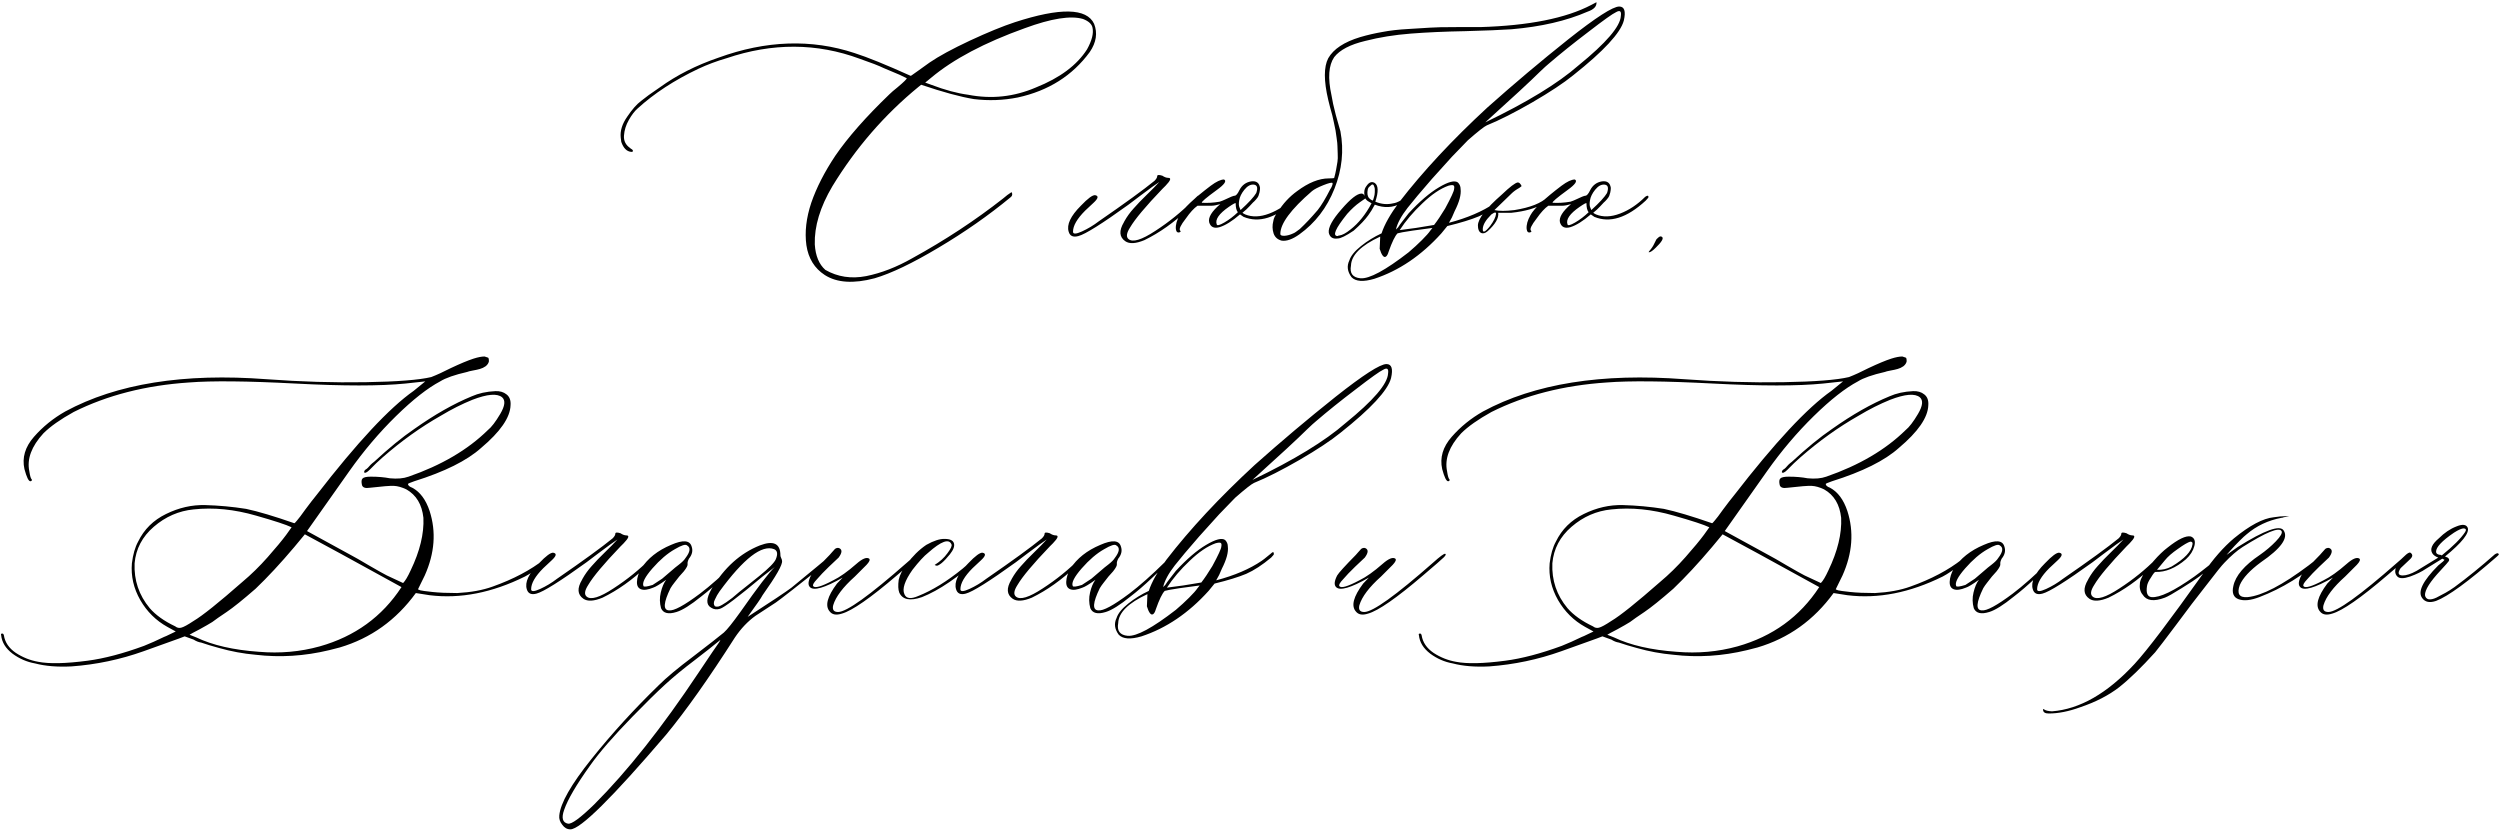 <?xml version="1.0" encoding="UTF-8"?> <svg xmlns="http://www.w3.org/2000/svg" width="902" height="300" viewBox="0 0 902 300" fill="none"><path d="M315.559 100.402C307.941 102.421 301.952 102.03 297.59 99.231C293.879 96.822 291.665 93.241 290.949 88.488C290.298 83.736 290.884 78.625 292.707 73.156C294.595 67.688 297.492 62.023 301.398 56.164C305.956 49.523 312.466 42.134 320.93 33.996C321.581 33.345 322.525 32.531 323.762 31.555C324.999 30.513 325.878 29.732 326.398 29.211C326.919 28.69 327.18 28.365 327.18 28.234L324.543 26.965L318.977 24.621C317.089 23.71 314.159 22.57 310.188 21.203C294.693 15.474 278.677 15.409 262.141 21.008C258.56 22.049 255.174 23.319 251.984 24.816C243.326 28.918 236.001 33.703 230.012 39.172C228.97 40.083 227.928 41.45 226.887 43.273C225.845 45.096 225.259 46.984 225.129 48.938C224.999 50.825 225.747 52.323 227.375 53.43L227.57 53.625C227.831 53.755 228.026 53.885 228.156 54.016C228.417 54.276 228.417 54.536 228.156 54.797H227.766C226.138 54.667 224.934 53.462 224.152 51.184L223.957 49.621C223.697 47.212 224.478 44.706 226.301 42.102C228.059 39.497 229.719 37.609 231.281 36.438C232.779 35.2 235.025 33.573 238.02 31.555C244.139 27.128 251.203 23.547 259.211 20.812C276.398 14.562 292.772 14.009 308.332 19.152C313.02 20.65 319.758 23.384 328.547 27.355C328.677 27.355 328.905 27.225 329.23 26.965C329.621 26.704 330.402 26.151 331.574 25.305C332.746 24.458 334.016 23.547 335.383 22.57C338.703 20.292 343.553 17.655 349.934 14.66C356.379 11.665 361.783 9.452 366.145 8.02C382.551 2.681 392.089 2.876 394.758 8.605C396.06 11.926 395.539 15.311 393.195 18.762C386.945 27.29 378.286 32.759 367.219 35.168C362.01 36.21 356.737 36.405 351.398 35.754C346.581 34.973 340.233 33.247 332.355 30.578L331.379 31.359C319.139 41.385 308.788 53.332 300.324 67.199C295.897 74.686 293.781 81.685 293.977 88.195C294.237 92.297 295.507 95.357 297.785 97.375C302.212 99.914 307.128 100.663 312.531 99.621C318 98.514 323.534 96.366 329.133 93.176C340.982 86.665 351.919 79.471 361.945 71.594C362.987 70.682 363.931 69.966 364.777 69.445C365.038 69.315 365.168 69.445 365.168 69.836C365.298 70.357 365.103 70.812 364.582 71.203C356.704 77.713 348.046 83.768 338.605 89.367C329.23 94.966 321.548 98.644 315.559 100.402ZM349.348 34.191C357.746 35.819 365.884 34.94 373.762 31.555C382.421 28.104 388.573 23.514 392.219 17.785C393.977 14.595 394.628 11.991 394.172 9.973C393.911 8.671 392.772 7.629 390.754 6.848C386.327 5.546 379.328 6.652 369.758 10.168C355.24 15.376 343.977 21.333 335.969 28.039L333.82 29.797L335.969 30.578C340.917 32.466 345.376 33.671 349.348 34.191ZM405.988 87.023C403.84 85.526 403.677 83.247 405.5 80.188L405.695 79.797C406.607 78.169 407.714 76.639 409.016 75.207C410.318 73.71 411.88 72.082 413.703 70.324C415.591 68.501 417.121 66.939 418.293 65.637C417.251 66.288 414.875 68.013 411.164 70.812L407.16 73.84C397.59 80.741 391.568 84.517 389.094 85.168C387.206 85.689 386.034 85.168 385.578 83.606C384.797 81.066 386.262 77.941 389.973 74.231C392.512 71.561 394.237 70.292 395.148 70.422C396.451 70.682 396.255 71.594 394.562 73.156C392.935 74.654 391.926 75.598 391.535 75.988C388.605 78.918 387.141 81.457 387.141 83.606C387.141 84.517 388.215 84.484 390.363 83.508C392.512 82.531 394.562 81.294 396.516 79.797C405.956 73.287 412.629 68.436 416.535 65.246C417.186 64.595 417.512 64.042 417.512 63.586C417.512 63.065 418.13 63 419.367 63.391C420.148 63.911 420.865 64.172 421.516 64.172C422.688 64.172 422.362 65.116 420.539 67.004C420.279 67.264 419.888 67.655 419.367 68.176C413.378 74.426 409.504 79.048 407.746 82.043C406.444 84.061 406.249 85.461 407.16 86.242C408.658 87.544 411.88 86.568 416.828 83.312C421.841 80.057 426.268 76.477 430.109 72.57L431.965 70.812C432.355 70.422 432.681 70.422 432.941 70.812C433.072 71.073 433.007 71.333 432.746 71.594L428.742 75.402C423.664 80.22 418.391 83.963 412.922 86.633C409.797 87.935 407.486 88.065 405.988 87.023ZM425.617 83.801C424.836 84.061 424.38 83.671 424.25 82.629C424.12 81.132 424.576 79.471 425.617 77.648C426.919 75.24 430.663 71.691 436.848 67.004C438.866 65.507 440.461 64.758 441.633 64.758C442.674 65.279 441.796 66.548 438.996 68.566C435.155 71.366 433.365 72.896 433.625 73.156C435.643 73.287 437.792 73.156 440.07 72.766C440.852 72.505 441.503 72.245 442.023 71.984C443.911 71.073 445.051 70.617 445.441 70.617C445.962 70.617 446.548 69.934 447.199 68.566C448.111 66.809 449.51 65.767 451.398 65.441C453.286 65.181 454.361 65.962 454.621 67.785C454.621 68.306 454.556 68.859 454.426 69.445C454.296 69.966 454.165 70.389 454.035 70.715C453.905 71.04 453.612 71.463 453.156 71.984C452.701 72.505 452.342 72.863 452.082 73.059C451.887 73.254 451.464 73.71 450.812 74.426C450.161 75.077 449.771 75.467 449.641 75.598L448.273 76.769C448.404 76.9 448.729 77.095 449.25 77.356C451.789 78.397 454.686 78.299 457.941 77.062C461.197 75.826 464.224 73.807 467.023 71.008C467.805 70.487 468.195 70.487 468.195 71.008C468.326 71.138 468 71.594 467.219 72.375C460.448 78.625 454.263 80.578 448.664 78.234L447.395 77.356C444.595 79.764 442.154 81.294 440.07 81.945C438.052 82.531 436.783 81.945 436.262 80.188C435.871 78.43 437.206 76.249 440.266 73.644C438.964 74.035 437.889 74.231 437.043 74.231H432.062C430.76 75.142 429.361 76.672 427.863 78.82C425.975 81.229 425.292 82.694 425.812 83.215C426.073 83.475 426.008 83.671 425.617 83.801ZM447.59 75.793C450.52 73.124 452.408 71.073 453.254 69.641C453.905 67.753 453.612 66.743 452.375 66.613C451.203 66.483 450.064 67.102 448.957 68.469C447.915 69.771 447.297 71.04 447.102 72.277C446.906 73.449 446.939 74.296 447.199 74.816L447.59 75.793ZM438.996 80.969C439.126 81.49 440.038 81.262 441.73 80.285C443.423 79.309 445.051 78.072 446.613 76.574C446.092 75.923 445.832 74.849 445.832 73.352C445.832 73.091 445.018 73.514 443.391 74.621C439.81 77.095 438.345 79.211 438.996 80.969ZM462.434 86.828C460.936 86.438 459.96 85.559 459.504 84.191C459.048 82.759 459.016 81.294 459.406 79.797C459.536 78.755 460.057 77.681 460.969 76.574C462.857 73.514 465.201 70.975 468 68.957C472.102 65.897 475.91 64.367 479.426 64.367C480.728 64.367 481.379 64.302 481.379 64.172C481.639 63.26 481.867 62.284 482.062 61.242C482.258 60.135 482.421 59.191 482.551 58.41C482.681 57.629 482.714 56.652 482.648 55.48C482.583 54.243 482.551 53.332 482.551 52.746C482.551 52.095 482.453 51.118 482.258 49.816C482.062 48.449 481.932 47.538 481.867 47.082C481.802 46.626 481.607 45.682 481.281 44.25C480.956 42.753 480.76 41.874 480.695 41.613C480.63 41.353 480.37 40.409 479.914 38.781C479.458 37.089 479.23 36.177 479.23 36.047C477.603 29.146 477.603 24.133 479.23 21.008C481.118 17.688 484.96 15.148 490.754 13.391C493.423 12.609 496.092 11.991 498.762 11.535C501.431 11.014 504.556 10.656 508.137 10.461C511.783 10.266 514.419 10.103 516.047 9.973C517.74 9.842 520.897 9.777 525.52 9.777C530.207 9.777 533.039 9.777 534.016 9.777C551.594 9.257 564.973 6.587 574.152 1.77L576.008 0.793C576.138 2.29 575.064 3.43 572.785 4.211C565.168 7.531 556.021 9.647 545.344 10.559C541.503 10.819 535.936 11.047 528.645 11.242C521.418 11.372 514.875 11.665 509.016 12.121C503.156 12.577 497.688 13.456 492.609 14.758C487.141 16.06 483.397 18.013 481.379 20.617C479.361 23.547 479.035 28.137 480.402 34.387C480.663 36.145 481.184 38.521 481.965 41.516C482.811 44.51 483.365 46.464 483.625 47.375C484.927 54.276 484.211 61.177 481.477 68.078C478.742 74.979 474.51 80.481 468.781 84.582C466.307 86.34 464.191 87.088 462.434 86.828ZM461.945 84.387C461.945 84.908 462.466 85.135 463.508 85.07C464.484 85.005 465.526 84.712 466.633 84.191C467.023 84.061 467.805 83.54 468.977 82.629C470.995 80.741 473.143 78.462 475.422 75.793C476.724 74.165 478.254 71.626 480.012 68.176C480.142 68.046 480.305 67.753 480.5 67.297C480.695 66.841 480.793 66.548 480.793 66.418V66.027C480.533 65.767 479.426 66.027 477.473 66.809C475.52 67.59 474.152 68.306 473.371 68.957C465.754 75.533 461.945 80.676 461.945 84.387ZM508.43 70.031C508.951 69.641 509.211 69.641 509.211 70.031C509.211 70.422 509.081 70.747 508.82 71.008C507.323 72.18 506.216 72.961 505.5 73.352C502.57 74.979 499.413 75.142 496.027 73.84C495.246 75.337 494.465 76.607 493.684 77.648C492.512 79.276 490.754 81.132 488.41 83.215C485.611 85.103 483.69 86.047 482.648 86.047C480.891 86.307 479.816 85.624 479.426 83.996C479.165 82.108 480.695 79.276 484.016 75.5C487.271 71.724 489.68 69.836 491.242 69.836C491.763 69.836 492.154 70.162 492.414 70.812C492.284 70.552 492.219 70.096 492.219 69.445C492.219 68.534 492.512 67.72 493.098 67.004C494.009 65.702 494.986 65.376 496.027 66.027C497.329 66.939 497.395 69.185 496.223 72.766C498.371 73.677 500.52 73.872 502.668 73.352C504.23 73.156 506.151 72.049 508.43 70.031ZM495.246 72.375C495.376 72.245 495.474 72.049 495.539 71.789C495.604 71.529 495.669 71.301 495.734 71.106C495.799 70.91 495.865 70.65 495.93 70.324C495.995 69.999 496.027 69.673 496.027 69.348C496.027 68.957 496.027 68.599 496.027 68.273C496.027 67.948 495.962 67.655 495.832 67.394C495.572 66.353 495.051 66.288 494.27 67.199C493.879 67.46 493.618 67.85 493.488 68.371C493.228 69.673 493.358 70.682 493.879 71.398C494.27 71.789 494.595 72.049 494.855 72.18L495.246 72.375ZM487.238 82.824C490.168 80.546 492.707 77.388 494.855 73.352L493.879 72.766C493.358 72.505 492.935 72.115 492.609 71.594L490.656 72.961C489.159 74.003 487.629 75.402 486.066 77.16C481.77 82.499 480.63 85.168 482.648 85.168C482.779 85.038 482.974 84.973 483.234 84.973C484.276 84.842 485.611 84.126 487.238 82.824ZM495.832 100.598C491.861 101.77 489.126 101.574 487.629 100.012C486.132 97.993 485.871 95.975 486.848 93.957C487.368 92.329 488.768 90.604 491.047 88.781C493.326 86.958 495.799 85.428 498.469 84.191C499.51 81.001 501.626 77.258 504.816 72.961C513.345 61.893 523.957 50.5 536.652 38.781C546.223 30.253 555.956 22.049 565.852 14.172C575.812 6.294 581.932 2.355 584.211 2.355C586.099 2.355 586.652 4.048 585.871 7.434C584.699 11.861 578.612 18.436 567.609 27.16C564.159 29.96 559.243 33.215 552.863 36.926C546.548 40.572 541.079 43.339 536.457 45.227C535.546 45.617 533.267 47.408 529.621 50.598L523.859 56.555L516.633 64.562C512.661 69.12 509.732 72.603 507.844 75.012C505.565 77.941 504.165 80.546 503.645 82.824L504.426 82.043C504.816 81.392 505.402 80.578 506.184 79.602C507.03 78.56 507.714 77.681 508.234 76.965C512.206 72.668 515.852 69.543 519.172 67.59C522.557 65.572 524.836 64.986 526.008 65.832C526.659 66.483 526.984 67.264 526.984 68.176C527.245 70.194 526.529 72.863 524.836 76.184L523.859 78.43L522.785 80.383C529.426 78.625 534.895 76.281 539.191 73.352C539.452 73.221 540.526 72.375 542.414 70.812C543.195 70.031 543.586 70.031 543.586 70.812C543.716 70.943 543.391 71.398 542.609 72.18C539.419 74.849 536.424 76.802 533.625 78.039C530.826 79.211 527.017 80.383 522.199 81.555L520.051 84.191C512.824 92.199 504.751 97.668 495.832 100.598ZM535.871 44.152C550.91 36.926 562.108 30.09 569.465 23.645C579.491 15.507 584.602 9.549 584.797 5.773C585.057 4.016 584.471 3.56 583.039 4.406C581.867 4.927 578.579 7.271 573.176 11.438C567.772 15.539 562.987 19.38 558.82 22.961C558.169 23.482 557.062 24.491 555.5 25.988C554.003 27.486 551.529 29.829 548.078 33.02C544.628 36.145 540.559 39.855 535.871 44.152ZM505.012 83.019L510.871 82.238L517.414 81.164C518.586 79.667 519.921 77.681 521.418 75.207C523.566 71.236 524.641 68.892 524.641 68.176C524.771 67.525 524.706 67.102 524.445 66.906C524.185 66.711 523.566 66.743 522.59 67.004C519.66 68.046 516.535 70.162 513.215 73.352C509.895 76.477 507.16 79.699 505.012 83.019ZM490.852 100.402C494.042 100.663 499.836 97.538 508.234 91.027C509.992 89.53 511.587 88.065 513.02 86.633C514.517 85.135 515.526 83.996 516.047 83.215L516.828 82.238C510.839 83.019 507.225 83.54 505.988 83.801L504.23 84.191C503.319 85.103 502.245 87.316 501.008 90.832C500.747 91.743 500.422 92.329 500.031 92.59C499.641 92.85 499.25 92.72 498.859 92.199C498.469 91.678 498.111 90.865 497.785 89.758L497.98 85.363C491.079 88.553 487.564 92.037 487.434 95.812C486.913 98.612 488.052 100.142 490.852 100.402ZM536.75 83.41C535.839 84.191 535.025 84.387 534.309 83.996C533.592 83.606 533.234 82.727 533.234 81.359C533.234 78.951 536.099 75.24 541.828 70.227C544.758 67.427 546.678 65.962 547.59 65.832C547.98 65.832 548.306 66.027 548.566 66.418C548.827 66.678 548.957 66.939 548.957 67.199L548.176 67.785C547.004 68.436 546.06 69.12 545.344 69.836L539.191 75.793C540.819 76.184 543.228 76.184 546.418 75.793C552.147 74.882 556.151 73.287 558.43 71.008C558.69 70.747 558.983 70.617 559.309 70.617C559.634 70.617 559.797 70.747 559.797 71.008C559.797 71.659 558.918 72.44 557.16 73.352C554.23 75.109 550.292 76.249 545.344 76.769H540.559C540.819 78.658 539.549 80.871 536.75 83.41ZM539.777 77.16C539.777 76.509 539.322 76.509 538.41 77.16C538.15 77.29 537.954 77.453 537.824 77.648C536.066 79.406 535.122 81.001 534.992 82.434C534.862 84.191 535.741 83.898 537.629 81.555C538.931 79.797 539.647 78.332 539.777 77.16ZM552.18 83.801C551.398 84.061 550.943 83.671 550.812 82.629C550.682 81.132 551.138 79.471 552.18 77.648C553.482 75.24 557.225 71.691 563.41 67.004C565.428 65.507 567.023 64.758 568.195 64.758C569.237 65.279 568.358 66.548 565.559 68.566C561.717 71.366 559.927 72.896 560.188 73.156C562.206 73.287 564.354 73.156 566.633 72.766C567.414 72.505 568.065 72.245 568.586 71.984C570.474 71.073 571.613 70.617 572.004 70.617C572.525 70.617 573.111 69.934 573.762 68.566C574.673 66.809 576.073 65.767 577.961 65.441C579.849 65.181 580.923 65.962 581.184 67.785C581.184 68.306 581.118 68.859 580.988 69.445C580.858 69.966 580.728 70.389 580.598 70.715C580.467 71.04 580.174 71.463 579.719 71.984C579.263 72.505 578.905 72.863 578.645 73.059C578.449 73.254 578.026 73.71 577.375 74.426C576.724 75.077 576.333 75.467 576.203 75.598L574.836 76.769C574.966 76.9 575.292 77.095 575.812 77.356C578.352 78.397 581.249 78.299 584.504 77.062C587.759 75.826 590.786 73.807 593.586 71.008C594.367 70.487 594.758 70.487 594.758 71.008C594.888 71.138 594.562 71.594 593.781 72.375C587.01 78.625 580.826 80.578 575.227 78.234L573.957 77.356C571.158 79.764 568.716 81.294 566.633 81.945C564.615 82.531 563.345 81.945 562.824 80.188C562.434 78.43 563.768 76.249 566.828 73.644C565.526 74.035 564.452 74.231 563.605 74.231H558.625C557.323 75.142 555.923 76.672 554.426 78.82C552.538 81.229 551.854 82.694 552.375 83.215C552.635 83.475 552.57 83.671 552.18 83.801ZM574.152 75.793C577.082 73.124 578.97 71.073 579.816 69.641C580.467 67.753 580.174 66.743 578.938 66.613C577.766 66.483 576.626 67.102 575.52 68.469C574.478 69.771 573.859 71.04 573.664 72.277C573.469 73.449 573.501 74.296 573.762 74.816L574.152 75.793ZM565.559 80.969C565.689 81.49 566.6 81.262 568.293 80.285C569.986 79.309 571.613 78.072 573.176 76.574C572.655 75.923 572.395 74.849 572.395 73.352C572.395 73.091 571.581 73.514 569.953 74.621C566.372 77.095 564.908 79.211 565.559 80.969ZM594.953 91.027C594.823 91.027 594.823 90.93 594.953 90.734C595.083 90.539 595.344 90.213 595.734 89.758C596.255 89.107 596.809 88.13 597.395 86.828C597.525 86.438 597.85 86.047 598.371 85.656C598.892 85.201 599.348 85.168 599.738 85.559C600.259 86.079 599.478 87.349 597.395 89.367C596.288 90.474 595.474 91.027 594.953 91.027ZM25.812 240.438C20.734 240.698 16.34 240.34 12.629 239.363C9.699 238.842 6.997 237.671 4.523 235.848C2.049 233.96 0.682 231.746 0.422 229.207C0.292 228.816 0.357 228.621 0.617 228.621C1.008 228.491 1.268 228.686 1.398 229.207C1.789 231.746 3.221 233.862 5.695 235.555C8.169 237.182 10.871 238.257 13.801 238.777C17.772 239.559 23.697 239.428 31.574 238.387C37.564 237.605 44.367 235.815 51.984 233.016C54.263 232.104 56.672 231.03 59.211 229.793C59.602 229.663 60.253 229.37 61.164 228.914C62.141 228.458 62.889 228.1 63.41 227.84L60.383 226.18C56.281 223.901 53.026 220.678 50.617 216.512C48.208 212.28 47.199 207.853 47.59 203.23C47.98 200.04 48.729 197.436 49.836 195.418C51.984 190.991 55.337 187.671 59.895 185.457C64.517 183.178 69.237 182.104 74.055 182.234C78.938 182.365 83.853 182.82 88.801 183.602C93.098 184.513 98.892 186.238 106.184 188.777C106.314 188.777 106.639 188.452 107.16 187.801C107.746 187.15 108.755 185.815 110.188 183.797C111.685 181.779 113.02 180.053 114.191 178.621C128.84 159.676 140.526 147.143 149.25 141.023L153.449 137.605L146.223 138.387C137.173 139.298 123.957 139.298 106.574 138.387C89.257 137.475 76.463 137.345 68.195 137.996C52.57 139.038 38.703 142.586 26.594 148.641C21.776 151.31 18.13 153.882 15.656 156.355C11.359 161.043 9.667 165.6 10.578 170.027C10.838 171.785 11.132 172.762 11.457 172.957C11.587 173.348 11.425 173.576 10.969 173.641C10.318 173.641 9.602 172.176 8.82 169.246C7.909 165.145 9.048 161.271 12.238 157.625C15.428 153.979 19.204 150.919 23.566 148.445C42.121 138.419 66.34 134.546 96.223 136.824C108.592 137.736 120.474 138.094 131.867 137.898C143.326 137.703 151.236 137.085 155.598 136.043C157.616 135.262 159.96 134.188 162.629 132.82C166.079 131.193 168.814 130.053 170.832 129.402C172.46 128.882 173.794 128.621 174.836 128.621L176.008 129.012C176.268 129.012 176.398 129.467 176.398 130.379C176.268 131.03 175.878 131.616 175.227 132.137C174.576 132.592 173.892 132.918 173.176 133.113C172.525 133.309 171.646 133.504 170.539 133.699C169.497 133.895 168.846 134.057 168.586 134.188C164.029 135.229 160.773 136.368 158.82 137.605C154.263 140.014 148.957 144.181 142.902 150.105C136.848 156.03 131.216 162.671 126.008 170.027C125.357 170.939 120.279 178.133 110.773 191.609L127.18 200.594C127.961 200.984 129.947 202.124 133.137 204.012C136.392 205.9 138.54 207.104 139.582 207.625L145.441 210.359C146.223 209.578 147.134 208.048 148.176 205.77C151.496 198.868 153.026 192.553 152.766 186.824C152.245 182.007 150.194 178.589 146.613 176.57C144.986 175.789 143.488 175.366 142.121 175.301C140.819 175.236 137.922 175.464 133.43 175.984C131.802 176.245 130.858 175.919 130.598 175.008C130.337 173.836 130.402 173.055 130.793 172.664C131.184 172.208 132.193 171.98 133.82 171.98C136.359 171.98 138.638 172.176 140.656 172.566C143.326 172.827 145.572 172.632 147.395 171.98C159.243 167.879 168.781 162.28 176.008 155.184C177.31 154.142 178.807 152.189 180.5 149.324C182.193 146.46 182.421 144.474 181.184 143.367C179.426 141.87 175.845 142.163 170.441 144.246C166.73 145.743 162.922 147.664 159.016 150.008C151.789 154.109 144.79 159.122 138.02 165.047C136.522 166.349 134.992 167.814 133.43 169.441C132.388 170.483 131.704 170.809 131.379 170.418V170.223C131.379 170.223 131.411 170.125 131.477 169.93C131.542 169.734 131.672 169.572 131.867 169.441C132.128 169.311 132.421 169.083 132.746 168.758C133.072 168.367 133.397 168.009 133.723 167.684C134.048 167.358 134.471 167 134.992 166.609C140.331 161.661 145.148 157.723 149.445 154.793C156.802 149.585 163.736 145.646 170.246 142.977C171.418 142.456 172.72 142.033 174.152 141.707C175.65 141.382 177.18 141.186 178.742 141.121C180.37 141.056 181.704 141.447 182.746 142.293C183.853 143.139 184.341 144.441 184.211 146.199C184.081 150.626 180.533 155.77 173.566 161.629C168.488 166.186 160.448 170.19 149.445 173.641C147.948 174.161 147.199 174.487 147.199 174.617C147.199 175.138 147.72 175.594 148.762 175.984C151.561 177.482 153.645 180.281 155.012 184.383C157.421 191.87 156.835 199.617 153.254 207.625L150.812 212.605C150.943 212.736 151.236 212.866 151.691 212.996C152.147 213.126 153.579 213.322 155.988 213.582C158.397 213.842 161.392 213.973 164.973 213.973C169.921 213.712 174.185 212.931 177.766 211.629C185.253 208.96 191.47 205.672 196.418 201.766C198.697 200.008 199.901 199.357 200.031 199.812C200.031 200.203 198.697 201.44 196.027 203.523C193.358 205.607 191.145 207.104 189.387 208.016C177.538 213.875 166.079 216.121 155.012 214.754L150.031 213.973C142.935 223.738 133.788 230.281 122.59 233.602L118.781 234.578C109.862 236.727 101.008 237.28 92.219 236.238C87.792 235.848 83.397 235.034 79.035 233.797C76.626 233.146 74.478 232.495 72.59 231.844C71.678 231.714 70.767 231.355 69.856 230.77L66.633 229.598L64.582 230.379C57.225 233.048 52.961 234.578 51.789 234.969C43.391 237.964 34.732 239.786 25.812 240.438ZM63.215 225.984C63.866 226.505 64.582 226.668 65.363 226.473C66.21 226.277 67.707 225.464 69.856 224.031C73.046 222.143 78.905 217.456 87.434 209.969C90.624 207.299 93.684 204.305 96.613 200.984C99.543 197.664 101.757 194.995 103.254 192.977L105.207 190.242C103.319 189.331 99.055 187.931 92.414 186.043C84.537 183.764 77.017 183.016 69.856 183.797C64.517 184.318 59.732 186.401 55.5 190.047C51.333 193.628 49.022 198.022 48.566 203.23C48.306 209.35 50.129 214.754 54.035 219.441C56.184 221.915 59.243 224.096 63.215 225.984ZM93.391 235.164C101.008 235.815 108.332 235.164 115.363 233.211C128.059 229.63 137.889 222.501 144.855 211.824L122.98 199.812L109.992 192.781L106.184 197.371C101.236 203.23 96.581 208.243 92.219 212.41C87.662 216.382 84.178 219.181 81.769 220.809C79.426 222.371 77.701 223.576 76.594 224.422C75.552 225.073 74.022 225.952 72.004 227.059C69.986 228.1 68.781 228.751 68.391 229.012L70.832 229.988C76.691 232.788 84.211 234.513 93.391 235.164ZM210.48 216.023C208.332 214.526 208.169 212.247 209.992 209.188L210.188 208.797C211.099 207.169 212.206 205.639 213.508 204.207C214.81 202.71 216.372 201.082 218.195 199.324C220.083 197.501 221.613 195.939 222.785 194.637C221.743 195.288 219.367 197.013 215.656 199.812L211.652 202.84C202.082 209.741 196.06 213.517 193.586 214.168C191.698 214.689 190.526 214.168 190.07 212.605C189.289 210.066 190.754 206.941 194.465 203.23C197.004 200.561 198.729 199.292 199.641 199.422C200.943 199.682 200.747 200.594 199.055 202.156C197.427 203.654 196.418 204.598 196.027 204.988C193.098 207.918 191.633 210.457 191.633 212.605C191.633 213.517 192.707 213.484 194.855 212.508C197.004 211.531 199.055 210.294 201.008 208.797C210.448 202.286 217.121 197.436 221.027 194.246C221.678 193.595 222.004 193.042 222.004 192.586C222.004 192.065 222.622 192 223.859 192.391C224.641 192.911 225.357 193.172 226.008 193.172C227.18 193.172 226.854 194.116 225.031 196.004C224.771 196.264 224.38 196.655 223.859 197.176C217.87 203.426 213.996 208.048 212.238 211.043C210.936 213.061 210.741 214.461 211.652 215.242C213.15 216.544 216.372 215.568 221.32 212.312C226.333 209.057 230.76 205.477 234.602 201.57L236.457 199.812C236.848 199.422 237.173 199.422 237.434 199.812C237.564 200.073 237.499 200.333 237.238 200.594L233.234 204.402C228.156 209.22 222.883 212.964 217.414 215.633C214.289 216.935 211.978 217.065 210.48 216.023ZM244.074 220.809C241.145 221.72 239.289 221.264 238.508 219.441C237.987 217.553 237.954 215.665 238.41 213.777C238.866 211.824 239.517 210.294 240.363 209.188C238.085 210.815 236.522 211.759 235.676 212.02C233.788 212.801 232.323 212.996 231.281 212.605C230.24 212.215 229.751 211.303 229.816 209.871C229.882 208.374 230.37 206.811 231.281 205.184C233.69 201.473 237.303 198.608 242.121 196.59C246.418 194.702 248.892 194.897 249.543 197.176C250.064 198.673 249.738 200.138 248.566 201.57C248.176 202.352 248.013 202.97 248.078 203.426C248.208 203.947 247.753 204.858 246.711 206.16C246.32 206.551 245.767 207.169 245.051 208.016C244.4 208.797 243.814 209.546 243.293 210.262C242.772 210.913 242.316 211.564 241.926 212.215C239.387 217.423 239.191 220.092 241.34 220.223C243.098 220.483 246.841 218.465 252.57 214.168C256.281 211.368 260.611 207.527 265.559 202.645L268.098 200.008C269.009 199.357 269.497 199.357 269.562 200.008C269.562 200.138 269.139 200.594 268.293 201.375L260.676 208.602C258.007 211.141 255.435 213.354 252.961 215.242C249.185 218.302 246.223 220.158 244.074 220.809ZM232.16 211.434C232.29 211.824 233.397 211.694 235.48 211.043C235.741 210.913 236.88 210.164 238.898 208.797C239.029 208.667 240.363 207.527 242.902 205.379C243.163 205.118 243.846 204.565 244.953 203.719C246.125 202.807 246.906 202.026 247.297 201.375C249.055 199.096 249.25 197.566 247.883 196.785C247.362 196.264 245.897 196.72 243.488 198.152C240.819 199.65 238.117 201.961 235.383 205.086C232.714 208.146 231.639 210.262 232.16 211.434ZM299.152 200.789C300.454 199.487 301.138 199.292 301.203 200.203C301.203 200.594 300.52 201.31 299.152 202.352C287.954 211.271 281.542 216.284 279.914 217.391L272.59 222.176C269.79 224.194 267.316 226.798 265.168 229.988C255.728 244.767 247.46 256.453 240.363 265.047C220.897 287.833 209.374 299.227 205.793 299.227C204.621 299.227 203.645 298.673 202.863 297.566C202.017 296.525 201.659 295.418 201.789 294.246C202.18 289.819 206.053 283.016 213.41 273.836C220.702 264.721 228.807 255.835 237.727 247.176C240.396 244.507 244.497 241.089 250.031 236.922C255.565 232.69 259.276 229.793 261.164 228.23C262.336 227.189 264.322 224.715 267.121 220.809C273.371 211.889 277.505 206.486 279.523 204.598L275.129 208.016C266.34 215.372 261.229 219.246 259.797 219.637C258.625 220.027 257.551 219.897 256.574 219.246C254.686 218.204 254.751 215.926 256.77 212.41C261.327 204.793 267.121 199.585 274.152 196.785C279.1 194.897 281.574 196.102 281.574 200.398C281.574 200.659 281.672 200.984 281.867 201.375C282.062 201.766 282.16 202.091 282.16 202.352C282.421 203.654 280.077 207.788 275.129 214.754C274.868 215.275 274.283 216.186 273.371 217.488C272.46 218.79 271.646 219.93 270.93 220.906C270.279 221.883 269.888 222.436 269.758 222.566C278.417 216.967 283.69 213.452 285.578 212.02C293.586 205.444 298.111 201.701 299.152 200.789ZM273.957 207.82C277.408 205.021 279.393 203.003 279.914 201.766C280.695 199.878 280.5 198.673 279.328 198.152C274.901 196.395 268.326 201.473 259.602 213.387C258.951 214.298 258.397 215.275 257.941 216.316C257.421 217.293 257.421 218.107 257.941 218.758C258.332 218.888 258.723 218.921 259.113 218.855C259.439 218.79 259.895 218.595 260.48 218.27C261.066 217.944 261.587 217.618 262.043 217.293C262.499 216.967 263.215 216.447 264.191 215.73C265.103 214.949 265.949 214.233 266.73 213.582C267.577 212.931 268.684 212.052 270.051 210.945C271.483 209.773 272.785 208.732 273.957 207.82ZM256.965 235.359C259.243 232.169 260.188 230.704 259.797 230.965C257.518 232.853 254.426 235.294 250.52 238.289C246.548 241.284 243.033 244.181 239.973 246.98C236.913 249.78 232.974 253.654 228.156 258.602C221.255 265.698 216.177 271.557 212.922 276.18C207.974 283.081 204.849 288.419 203.547 292.195C202.505 295.125 202.961 296.785 204.914 297.176C206.216 297.436 209.374 295.125 214.387 290.242C226.366 278.263 238.898 262.443 251.984 242.781C254.784 238.615 256.444 236.141 256.965 235.359ZM303.742 221.395C301.724 222.046 300.259 221.785 299.348 220.613C297.59 218.595 298.469 215.242 301.984 210.555L304.035 208.406C297.525 212.117 293.586 213.257 292.219 211.824C291.438 211.043 291.568 209.643 292.609 207.625C293.13 206.714 295.376 204.24 299.348 200.203C299.478 200.073 299.706 199.812 300.031 199.422C300.422 199.031 300.715 198.706 300.91 198.445C301.105 198.12 301.398 197.892 301.789 197.762C302.18 197.632 302.505 197.632 302.766 197.762C303.938 198.283 303.872 199.422 302.57 201.18C302.049 201.701 300.878 202.807 299.055 204.5C297.297 206.193 295.865 207.69 294.758 208.992C293.586 210.229 293.13 211.043 293.391 211.434C293.911 212.345 296.32 211.661 300.617 209.383C303.026 208.211 305.826 206.225 309.016 203.426C311.164 201.538 312.694 200.919 313.605 201.57C313.996 201.961 313.671 202.71 312.629 203.816L308.43 208.016C304.133 211.857 301.529 215.307 300.617 218.367C300.227 219.995 300.812 220.809 302.375 220.809C305.435 220.809 313.703 214.884 327.18 203.035C329.719 200.757 331.184 199.682 331.574 199.812C331.965 199.943 331.802 200.366 331.086 201.082C330.37 201.798 327.863 203.979 323.566 207.625C314.061 215.763 307.453 220.353 303.742 221.395ZM332.648 215.438C328.352 216.935 325.617 216.382 324.445 213.777C324.055 212.736 323.99 211.206 324.25 209.188C324.641 207.43 325.585 205.574 327.082 203.621C329.23 200.691 331.607 198.348 334.211 196.59C336.88 195.092 339.094 194.376 340.852 194.441C342.74 194.441 343.846 194.962 344.172 196.004C344.497 197.046 344.009 198.38 342.707 200.008C341.665 201.31 340.689 202.352 339.777 203.133C338.866 203.849 338.247 204.174 337.922 204.109C337.596 204.044 337.368 203.947 337.238 203.816C339.126 202.645 340.656 201.245 341.828 199.617C343.065 197.99 343.553 196.915 343.293 196.395C342.382 194.246 339.582 195.255 334.895 199.422C333.397 200.594 331.509 202.645 329.23 205.574C326.431 209.546 325.454 212.475 326.301 214.363C326.952 215.991 328.612 216.219 331.281 215.047C336.359 213.029 341.698 209.741 347.297 205.184C347.948 204.663 349.934 202.938 353.254 200.008C353.775 199.487 354.165 199.487 354.426 200.008C354.426 200.268 354.23 200.594 353.84 200.984C345.832 208.211 338.768 213.029 332.648 215.438ZM365.363 216.023C363.215 214.526 363.052 212.247 364.875 209.188L365.07 208.797C365.982 207.169 367.089 205.639 368.391 204.207C369.693 202.71 371.255 201.082 373.078 199.324C374.966 197.501 376.496 195.939 377.668 194.637C376.626 195.288 374.25 197.013 370.539 199.812L366.535 202.84C356.965 209.741 350.943 213.517 348.469 214.168C346.581 214.689 345.409 214.168 344.953 212.605C344.172 210.066 345.637 206.941 349.348 203.23C351.887 200.561 353.612 199.292 354.523 199.422C355.826 199.682 355.63 200.594 353.938 202.156C352.31 203.654 351.301 204.598 350.91 204.988C347.98 207.918 346.516 210.457 346.516 212.605C346.516 213.517 347.59 213.484 349.738 212.508C351.887 211.531 353.938 210.294 355.891 208.797C365.331 202.286 372.004 197.436 375.91 194.246C376.561 193.595 376.887 193.042 376.887 192.586C376.887 192.065 377.505 192 378.742 192.391C379.523 192.911 380.24 193.172 380.891 193.172C382.062 193.172 381.737 194.116 379.914 196.004C379.654 196.264 379.263 196.655 378.742 197.176C372.753 203.426 368.879 208.048 367.121 211.043C365.819 213.061 365.624 214.461 366.535 215.242C368.033 216.544 371.255 215.568 376.203 212.312C381.216 209.057 385.643 205.477 389.484 201.57L391.34 199.812C391.73 199.422 392.056 199.422 392.316 199.812C392.447 200.073 392.382 200.333 392.121 200.594L388.117 204.402C383.039 209.22 377.766 212.964 372.297 215.633C369.172 216.935 366.861 217.065 365.363 216.023ZM398.957 220.809C396.027 221.72 394.172 221.264 393.391 219.441C392.87 217.553 392.837 215.665 393.293 213.777C393.749 211.824 394.4 210.294 395.246 209.188C392.967 210.815 391.405 211.759 390.559 212.02C388.671 212.801 387.206 212.996 386.164 212.605C385.122 212.215 384.634 211.303 384.699 209.871C384.764 208.374 385.253 206.811 386.164 205.184C388.573 201.473 392.186 198.608 397.004 196.59C401.301 194.702 403.775 194.897 404.426 197.176C404.947 198.673 404.621 200.138 403.449 201.57C403.059 202.352 402.896 202.97 402.961 203.426C403.091 203.947 402.635 204.858 401.594 206.16C401.203 206.551 400.65 207.169 399.934 208.016C399.283 208.797 398.697 209.546 398.176 210.262C397.655 210.913 397.199 211.564 396.809 212.215C394.27 217.423 394.074 220.092 396.223 220.223C397.98 220.483 401.724 218.465 407.453 214.168C411.164 211.368 415.493 207.527 420.441 202.645L422.98 200.008C423.892 199.357 424.38 199.357 424.445 200.008C424.445 200.138 424.022 200.594 423.176 201.375L415.559 208.602C412.889 211.141 410.318 213.354 407.844 215.242C404.068 218.302 401.105 220.158 398.957 220.809ZM387.043 211.434C387.173 211.824 388.28 211.694 390.363 211.043C390.624 210.913 391.763 210.164 393.781 208.797C393.911 208.667 395.246 207.527 397.785 205.379C398.046 205.118 398.729 204.565 399.836 203.719C401.008 202.807 401.789 202.026 402.18 201.375C403.938 199.096 404.133 197.566 402.766 196.785C402.245 196.264 400.78 196.72 398.371 198.152C395.702 199.65 393 201.961 390.266 205.086C387.596 208.146 386.522 210.262 387.043 211.434ZM411.848 229.598C407.876 230.77 405.142 230.574 403.645 229.012C402.147 226.993 401.887 224.975 402.863 222.957C403.384 221.329 404.784 219.604 407.062 217.781C409.341 215.958 411.815 214.428 414.484 213.191C415.526 210.001 417.642 206.258 420.832 201.961C429.361 190.893 439.973 179.5 452.668 167.781C462.238 159.253 471.971 151.049 481.867 143.172C491.828 135.294 497.948 131.355 500.227 131.355C502.115 131.355 502.668 133.048 501.887 136.434C500.715 140.861 494.628 147.436 483.625 156.16C480.174 158.96 475.259 162.215 468.879 165.926C462.564 169.572 457.095 172.339 452.473 174.227C451.561 174.617 449.283 176.408 445.637 179.598L439.875 185.555L432.648 193.562C428.677 198.12 425.747 201.603 423.859 204.012C421.581 206.941 420.181 209.546 419.66 211.824L420.441 211.043C420.832 210.392 421.418 209.578 422.199 208.602C423.046 207.56 423.729 206.681 424.25 205.965C428.221 201.668 431.867 198.543 435.188 196.59C438.573 194.572 440.852 193.986 442.023 194.832C442.674 195.483 443 196.264 443 197.176C443.26 199.194 442.544 201.863 440.852 205.184L439.875 207.43L438.801 209.383C445.441 207.625 450.91 205.281 455.207 202.352C455.467 202.221 456.542 201.375 458.43 199.812C459.211 199.031 459.602 199.031 459.602 199.812C459.732 199.943 459.406 200.398 458.625 201.18C455.435 203.849 452.44 205.802 449.641 207.039C446.841 208.211 443.033 209.383 438.215 210.555L436.066 213.191C428.84 221.199 420.767 226.668 411.848 229.598ZM451.887 173.152C466.926 165.926 478.124 159.09 485.48 152.645C495.507 144.507 500.617 138.549 500.812 134.773C501.073 133.016 500.487 132.56 499.055 133.406C497.883 133.927 494.595 136.271 489.191 140.438C483.788 144.539 479.003 148.38 474.836 151.961C474.185 152.482 473.078 153.491 471.516 154.988C470.018 156.486 467.544 158.829 464.094 162.02C460.643 165.145 456.574 168.855 451.887 173.152ZM421.027 212.02L426.887 211.238L433.43 210.164C434.602 208.667 435.936 206.681 437.434 204.207C439.582 200.236 440.656 197.892 440.656 197.176C440.786 196.525 440.721 196.102 440.461 195.906C440.201 195.711 439.582 195.743 438.605 196.004C435.676 197.046 432.551 199.161 429.23 202.352C425.91 205.477 423.176 208.699 421.027 212.02ZM406.867 229.402C410.057 229.663 415.852 226.538 424.25 220.027C426.008 218.53 427.603 217.065 429.035 215.633C430.533 214.135 431.542 212.996 432.062 212.215L432.844 211.238C426.854 212.02 423.241 212.54 422.004 212.801L420.246 213.191C419.335 214.103 418.26 216.316 417.023 219.832C416.763 220.743 416.438 221.329 416.047 221.59C415.656 221.85 415.266 221.72 414.875 221.199C414.484 220.678 414.126 219.865 413.801 218.758L413.996 214.363C407.095 217.553 403.579 221.036 403.449 224.812C402.928 227.612 404.068 229.142 406.867 229.402ZM493.586 221.395C491.568 222.046 490.103 221.785 489.191 220.613C487.434 218.595 488.312 215.242 491.828 210.555L493.879 208.406C487.368 212.117 483.43 213.257 482.062 211.824C481.281 211.043 481.411 209.643 482.453 207.625C482.974 206.714 485.22 204.24 489.191 200.203C489.322 200.073 489.549 199.812 489.875 199.422C490.266 199.031 490.559 198.706 490.754 198.445C490.949 198.12 491.242 197.892 491.633 197.762C492.023 197.632 492.349 197.632 492.609 197.762C493.781 198.283 493.716 199.422 492.414 201.18C491.893 201.701 490.721 202.807 488.898 204.5C487.141 206.193 485.708 207.69 484.602 208.992C483.43 210.229 482.974 211.043 483.234 211.434C483.755 212.345 486.164 211.661 490.461 209.383C492.87 208.211 495.669 206.225 498.859 203.426C501.008 201.538 502.538 200.919 503.449 201.57C503.84 201.961 503.514 202.71 502.473 203.816L498.273 208.016C493.977 211.857 491.372 215.307 490.461 218.367C490.07 219.995 490.656 220.809 492.219 220.809C495.279 220.809 503.547 214.884 517.023 203.035C519.562 200.757 521.027 199.682 521.418 199.812C521.809 199.943 521.646 200.366 520.93 201.082C520.214 201.798 517.707 203.979 513.41 207.625C503.905 215.763 497.297 220.353 493.586 221.395ZM537.336 240.438C532.258 240.698 527.863 240.34 524.152 239.363C521.223 238.842 518.521 237.671 516.047 235.848C513.573 233.96 512.206 231.746 511.945 229.207C511.815 228.816 511.88 228.621 512.141 228.621C512.531 228.491 512.792 228.686 512.922 229.207C513.312 231.746 514.745 233.862 517.219 235.555C519.693 237.182 522.395 238.257 525.324 238.777C529.296 239.559 535.22 239.428 543.098 238.387C549.087 237.605 555.891 235.815 563.508 233.016C565.786 232.104 568.195 231.03 570.734 229.793C571.125 229.663 571.776 229.37 572.688 228.914C573.664 228.458 574.413 228.1 574.934 227.84L571.906 226.18C567.805 223.901 564.549 220.678 562.141 216.512C559.732 212.28 558.723 207.853 559.113 203.23C559.504 200.04 560.253 197.436 561.359 195.418C563.508 190.991 566.861 187.671 571.418 185.457C576.04 183.178 580.76 182.104 585.578 182.234C590.461 182.365 595.376 182.82 600.324 183.602C604.621 184.513 610.415 186.238 617.707 188.777C617.837 188.777 618.163 188.452 618.684 187.801C619.27 187.15 620.279 185.815 621.711 183.797C623.208 181.779 624.543 180.053 625.715 178.621C640.363 159.676 652.049 147.143 660.773 141.023L664.973 137.605L657.746 138.387C648.697 139.298 635.48 139.298 618.098 138.387C600.78 137.475 587.987 137.345 579.719 137.996C564.094 139.038 550.227 142.586 538.117 148.641C533.299 151.31 529.654 153.882 527.18 156.355C522.883 161.043 521.19 165.6 522.102 170.027C522.362 171.785 522.655 172.762 522.98 172.957C523.111 173.348 522.948 173.576 522.492 173.641C521.841 173.641 521.125 172.176 520.344 169.246C519.432 165.145 520.572 161.271 523.762 157.625C526.952 153.979 530.728 150.919 535.09 148.445C553.645 138.419 577.863 134.546 607.746 136.824C620.116 137.736 631.997 138.094 643.391 137.898C654.849 137.703 662.759 137.085 667.121 136.043C669.139 135.262 671.483 134.188 674.152 132.82C677.603 131.193 680.337 130.053 682.355 129.402C683.983 128.882 685.318 128.621 686.359 128.621L687.531 129.012C687.792 129.012 687.922 129.467 687.922 130.379C687.792 131.03 687.401 131.616 686.75 132.137C686.099 132.592 685.415 132.918 684.699 133.113C684.048 133.309 683.169 133.504 682.062 133.699C681.021 133.895 680.37 134.057 680.109 134.188C675.552 135.229 672.297 136.368 670.344 137.605C665.786 140.014 660.48 144.181 654.426 150.105C648.371 156.03 642.74 162.671 637.531 170.027C636.88 170.939 631.802 178.133 622.297 191.609L638.703 200.594C639.484 200.984 641.47 202.124 644.66 204.012C647.915 205.9 650.064 207.104 651.105 207.625L656.965 210.359C657.746 209.578 658.658 208.048 659.699 205.77C663.02 198.868 664.549 192.553 664.289 186.824C663.768 182.007 661.717 178.589 658.137 176.57C656.509 175.789 655.012 175.366 653.645 175.301C652.342 175.236 649.445 175.464 644.953 175.984C643.326 176.245 642.382 175.919 642.121 175.008C641.861 173.836 641.926 173.055 642.316 172.664C642.707 172.208 643.716 171.98 645.344 171.98C647.883 171.98 650.161 172.176 652.18 172.566C654.849 172.827 657.095 172.632 658.918 171.98C670.767 167.879 680.305 162.28 687.531 155.184C688.833 154.142 690.331 152.189 692.023 149.324C693.716 146.46 693.944 144.474 692.707 143.367C690.949 141.87 687.368 142.163 681.965 144.246C678.254 145.743 674.445 147.664 670.539 150.008C663.312 154.109 656.314 159.122 649.543 165.047C648.046 166.349 646.516 167.814 644.953 169.441C643.911 170.483 643.228 170.809 642.902 170.418V170.223C642.902 170.223 642.935 170.125 643 169.93C643.065 169.734 643.195 169.572 643.391 169.441C643.651 169.311 643.944 169.083 644.27 168.758C644.595 168.367 644.921 168.009 645.246 167.684C645.572 167.358 645.995 167 646.516 166.609C651.854 161.661 656.672 157.723 660.969 154.793C668.326 149.585 675.259 145.646 681.77 142.977C682.941 142.456 684.243 142.033 685.676 141.707C687.173 141.382 688.703 141.186 690.266 141.121C691.893 141.056 693.228 141.447 694.27 142.293C695.376 143.139 695.865 144.441 695.734 146.199C695.604 150.626 692.056 155.77 685.09 161.629C680.012 166.186 671.971 170.19 660.969 173.641C659.471 174.161 658.723 174.487 658.723 174.617C658.723 175.138 659.243 175.594 660.285 175.984C663.085 177.482 665.168 180.281 666.535 184.383C668.944 191.87 668.358 199.617 664.777 207.625L662.336 212.605C662.466 212.736 662.759 212.866 663.215 212.996C663.671 213.126 665.103 213.322 667.512 213.582C669.921 213.842 672.915 213.973 676.496 213.973C681.444 213.712 685.708 212.931 689.289 211.629C696.776 208.96 702.993 205.672 707.941 201.766C710.22 200.008 711.424 199.357 711.555 199.812C711.555 200.203 710.22 201.44 707.551 203.523C704.882 205.607 702.668 207.104 700.91 208.016C689.061 213.875 677.603 216.121 666.535 214.754L661.555 213.973C654.458 223.738 645.311 230.281 634.113 233.602L630.305 234.578C621.385 236.727 612.531 237.28 603.742 236.238C599.315 235.848 594.921 235.034 590.559 233.797C588.15 233.146 586.001 232.495 584.113 231.844C583.202 231.714 582.29 231.355 581.379 230.77L578.156 229.598L576.105 230.379C568.749 233.048 564.484 234.578 563.312 234.969C554.914 237.964 546.255 239.786 537.336 240.438ZM574.738 225.984C575.389 226.505 576.105 226.668 576.887 226.473C577.733 226.277 579.23 225.464 581.379 224.031C584.569 222.143 590.428 217.456 598.957 209.969C602.147 207.299 605.207 204.305 608.137 200.984C611.066 197.664 613.28 194.995 614.777 192.977L616.73 190.242C614.842 189.331 610.578 187.931 603.938 186.043C596.06 183.764 588.54 183.016 581.379 183.797C576.04 184.318 571.255 186.401 567.023 190.047C562.857 193.628 560.546 198.022 560.09 203.23C559.829 209.35 561.652 214.754 565.559 219.441C567.707 221.915 570.767 224.096 574.738 225.984ZM604.914 235.164C612.531 235.815 619.855 235.164 626.887 233.211C639.582 229.63 649.413 222.501 656.379 211.824L634.504 199.812L621.516 192.781L617.707 197.371C612.759 203.23 608.104 208.243 603.742 212.41C599.185 216.382 595.702 219.181 593.293 220.809C590.949 222.371 589.224 223.576 588.117 224.422C587.076 225.073 585.546 225.952 583.527 227.059C581.509 228.1 580.305 228.751 579.914 229.012L582.355 229.988C588.215 232.788 595.734 234.513 604.914 235.164ZM717.707 220.809C714.777 221.72 712.922 221.264 712.141 219.441C711.62 217.553 711.587 215.665 712.043 213.777C712.499 211.824 713.15 210.294 713.996 209.188C711.717 210.815 710.155 211.759 709.309 212.02C707.421 212.801 705.956 212.996 704.914 212.605C703.872 212.215 703.384 211.303 703.449 209.871C703.514 208.374 704.003 206.811 704.914 205.184C707.323 201.473 710.936 198.608 715.754 196.59C720.051 194.702 722.525 194.897 723.176 197.176C723.697 198.673 723.371 200.138 722.199 201.57C721.809 202.352 721.646 202.97 721.711 203.426C721.841 203.947 721.385 204.858 720.344 206.16C719.953 206.551 719.4 207.169 718.684 208.016C718.033 208.797 717.447 209.546 716.926 210.262C716.405 210.913 715.949 211.564 715.559 212.215C713.02 217.423 712.824 220.092 714.973 220.223C716.73 220.483 720.474 218.465 726.203 214.168C729.914 211.368 734.243 207.527 739.191 202.645L741.73 200.008C742.642 199.357 743.13 199.357 743.195 200.008C743.195 200.138 742.772 200.594 741.926 201.375L734.309 208.602C731.639 211.141 729.068 213.354 726.594 215.242C722.818 218.302 719.855 220.158 717.707 220.809ZM705.793 211.434C705.923 211.824 707.03 211.694 709.113 211.043C709.374 210.913 710.513 210.164 712.531 208.797C712.661 208.667 713.996 207.527 716.535 205.379C716.796 205.118 717.479 204.565 718.586 203.719C719.758 202.807 720.539 202.026 720.93 201.375C722.688 199.096 722.883 197.566 721.516 196.785C720.995 196.264 719.53 196.72 717.121 198.152C714.452 199.65 711.75 201.961 709.016 205.086C706.346 208.146 705.272 210.262 705.793 211.434ZM753.84 216.023C751.691 214.526 751.529 212.247 753.352 209.188L753.547 208.797C754.458 207.169 755.565 205.639 756.867 204.207C758.169 202.71 759.732 201.082 761.555 199.324C763.443 197.501 764.973 195.939 766.145 194.637C765.103 195.288 762.727 197.013 759.016 199.812L755.012 202.84C745.441 209.741 739.419 213.517 736.945 214.168C735.057 214.689 733.885 214.168 733.43 212.605C732.648 210.066 734.113 206.941 737.824 203.23C740.363 200.561 742.089 199.292 743 199.422C744.302 199.682 744.107 200.594 742.414 202.156C740.786 203.654 739.777 204.598 739.387 204.988C736.457 207.918 734.992 210.457 734.992 212.605C734.992 213.517 736.066 213.484 738.215 212.508C740.363 211.531 742.414 210.294 744.367 208.797C753.807 202.286 760.48 197.436 764.387 194.246C765.038 193.595 765.363 193.042 765.363 192.586C765.363 192.065 765.982 192 767.219 192.391C768 192.911 768.716 193.172 769.367 193.172C770.539 193.172 770.214 194.116 768.391 196.004C768.13 196.264 767.74 196.655 767.219 197.176C761.229 203.426 757.355 208.048 755.598 211.043C754.296 213.061 754.1 214.461 755.012 215.242C756.509 216.544 759.732 215.568 764.68 212.312C769.693 209.057 774.12 205.477 777.961 201.57L779.816 199.812C780.207 199.422 780.533 199.422 780.793 199.812C780.923 200.073 780.858 200.333 780.598 200.594L776.594 204.402C771.516 209.22 766.242 212.964 760.773 215.633C757.648 216.935 755.337 217.065 753.84 216.023ZM781.086 215.633C777.115 217.13 774.445 216.772 773.078 214.559C772.167 213.517 771.841 212.052 772.102 210.164C772.362 208.667 773.501 206.681 775.52 204.207L777.082 202.352C778.84 200.333 780.5 198.738 782.062 197.566C785.904 194.507 788.703 193.172 790.461 193.562C791.763 194.083 792.186 195.223 791.73 196.98C791.275 198.738 790.266 200.333 788.703 201.766C784.992 204.956 781.314 206.486 777.668 206.355C777.408 206.355 776.887 207.007 776.105 208.309C775.259 209.546 774.771 210.587 774.641 211.434C774.25 213.973 774.803 215.307 776.301 215.438C779.23 215.698 784.374 213.224 791.73 208.016C795.051 205.607 798.371 202.938 801.691 200.008C802.473 199.357 802.993 199.227 803.254 199.617C803.254 199.878 802.798 200.464 801.887 201.375C800.389 202.677 797.59 204.891 793.488 208.016C792.316 208.927 790.201 210.327 787.141 212.215C784.146 214.103 782.128 215.242 781.086 215.633ZM778.254 205.574C780.012 205.704 781.77 205.314 783.527 204.402C788.215 201.603 790.721 198.934 791.047 196.395C791.177 195.743 790.917 195.418 790.266 195.418C789.354 195.678 787.857 196.557 785.773 198.055C783.69 199.487 782.128 200.854 781.086 202.156L778.254 205.574ZM739.191 257.43C737.889 257.43 737.206 257.007 737.141 256.16V255.965L737.336 255.77L737.531 255.965C738.052 256.355 738.996 256.583 740.363 256.648C750.389 255.867 760.318 250.171 770.148 239.559C774.706 234.611 782.974 223.706 794.953 206.844C798.534 201.635 802.212 197.436 805.988 194.246C811.717 189.559 816.503 187.02 820.344 186.629C821.971 186.368 823.436 186.238 824.738 186.238C825.65 186.238 826.073 186.238 826.008 186.238C825.943 186.238 825.259 186.368 823.957 186.629C823.697 186.759 823.436 186.824 823.176 186.824C818.358 187.736 814.159 189.721 810.578 192.781C810.057 193.172 809.178 193.986 807.941 195.223C806.77 196.395 805.695 197.534 804.719 198.641L803.352 200.203L807.355 197.371C817.121 191.251 822.655 189.266 823.957 191.414C825.715 194.083 822.98 197.892 815.754 202.84C811.783 205.77 809.243 208.504 808.137 211.043C806.965 214.233 807.909 215.698 810.969 215.438C816.177 214.917 823.501 211.108 832.941 204.012C834.113 203.1 835.318 202.156 836.555 201.18C836.815 201.049 837.173 200.757 837.629 200.301C838.085 199.845 838.475 199.552 838.801 199.422C839.191 199.031 839.387 199.161 839.387 199.812C839.387 200.073 839.029 200.529 838.312 201.18C831.086 207.56 823.371 212.312 815.168 215.438C812.108 216.609 809.634 216.87 807.746 216.219C805.858 215.568 805.207 213.973 805.793 211.434C806.574 207.723 809.764 203.979 815.363 200.203C817.512 198.706 819.432 197.078 821.125 195.32C822.883 193.497 823.566 192.26 823.176 191.609C822.264 190.112 817.577 192.033 809.113 197.371C807.095 198.673 804.914 200.561 802.57 203.035C801.659 203.947 799.51 206.616 796.125 211.043C792.674 215.405 789.029 220.19 785.188 225.398C781.281 230.607 778.742 233.927 777.57 235.359C772.622 240.828 768.293 245.027 764.582 247.957C760.806 250.887 756.118 253.296 750.52 255.184C746.418 256.681 742.642 257.43 739.191 257.43ZM841.438 221.395C839.419 222.046 837.954 221.785 837.043 220.613C835.285 218.595 836.164 215.242 839.68 210.555L841.73 208.406C835.22 212.117 831.281 213.257 829.914 211.824C829.133 211.043 829.263 209.643 830.305 207.625C830.826 206.714 833.072 204.24 837.043 200.203C837.173 200.073 837.401 199.812 837.727 199.422C838.117 199.031 838.41 198.706 838.605 198.445C838.801 198.12 839.094 197.892 839.484 197.762C839.875 197.632 840.201 197.632 840.461 197.762C841.633 198.283 841.568 199.422 840.266 201.18C839.745 201.701 838.573 202.807 836.75 204.5C834.992 206.193 833.56 207.69 832.453 208.992C831.281 210.229 830.826 211.043 831.086 211.434C831.607 212.345 834.016 211.661 838.312 209.383C840.721 208.211 843.521 206.225 846.711 203.426C848.859 201.538 850.389 200.919 851.301 201.57C851.691 201.961 851.366 202.71 850.324 203.816L846.125 208.016C841.828 211.857 839.224 215.307 838.312 218.367C837.922 219.995 838.508 220.809 840.07 220.809C843.13 220.809 851.398 214.884 864.875 203.035C867.414 200.757 868.879 199.682 869.27 199.812C869.66 199.943 869.497 200.366 868.781 201.082C868.065 201.798 865.559 203.979 861.262 207.625C851.757 215.763 845.148 220.353 841.438 221.395ZM878.938 216.805C876.659 217.586 874.999 217.26 873.957 215.828C872.199 213.549 874.12 209.611 879.719 204.012C881.216 202.84 881.965 202.156 881.965 201.961L881.184 201.57L875.324 205.184C873.827 206.225 871.906 207.169 869.562 208.016C867.284 208.797 865.754 208.797 864.973 208.016C863.931 206.974 863.931 205.509 864.973 203.621C865.493 203.1 866.014 202.417 866.535 201.57C867.837 200.268 868.716 199.552 869.172 199.422C869.432 199.292 869.693 199.357 869.953 199.617C870.214 199.878 870.344 200.138 870.344 200.398C870.344 200.789 870.116 201.212 869.66 201.668C869.204 202.124 868.586 202.71 867.805 203.426C867.089 204.077 866.535 204.598 866.145 204.988C864.973 206.746 865.233 207.625 866.926 207.625C868.228 207.625 869.888 207.072 871.906 205.965L879.719 201.18C878.677 200.789 877.961 200.268 877.57 199.617C876.659 198.12 877.44 196.329 879.914 194.246C881.932 192.228 884.048 190.796 886.262 189.949C888.475 189.038 889.842 189.201 890.363 190.438C891.014 192.326 888.28 195.776 882.16 200.789L883.137 201.18C883.658 201.57 883.788 201.993 883.527 202.449C883.267 202.84 882.29 203.947 880.598 205.77C876.757 209.871 874.868 212.866 874.934 214.754C875.064 215.535 875.487 216.023 876.203 216.219C876.984 216.349 877.928 216.154 879.035 215.633C880.207 215.047 881.314 214.461 882.355 213.875C883.397 213.289 884.471 212.605 885.578 211.824C890.266 208.374 895.116 204.435 900.129 200.008C900.91 199.487 901.398 199.487 901.594 200.008C901.594 200.138 901.366 200.398 900.91 200.789C890.559 209.839 883.234 215.177 878.938 216.805ZM880.988 200.398C885.09 197.078 887.889 194.279 889.387 192C889.908 191.219 889.777 190.763 888.996 190.633C888.215 190.633 887.01 191.154 885.383 192.195C881.086 195.125 878.938 197.404 878.938 199.031C878.938 199.422 879.1 199.715 879.426 199.91C879.751 200.105 880.142 200.203 880.598 200.203L880.988 200.398Z" fill="black"></path></svg> 